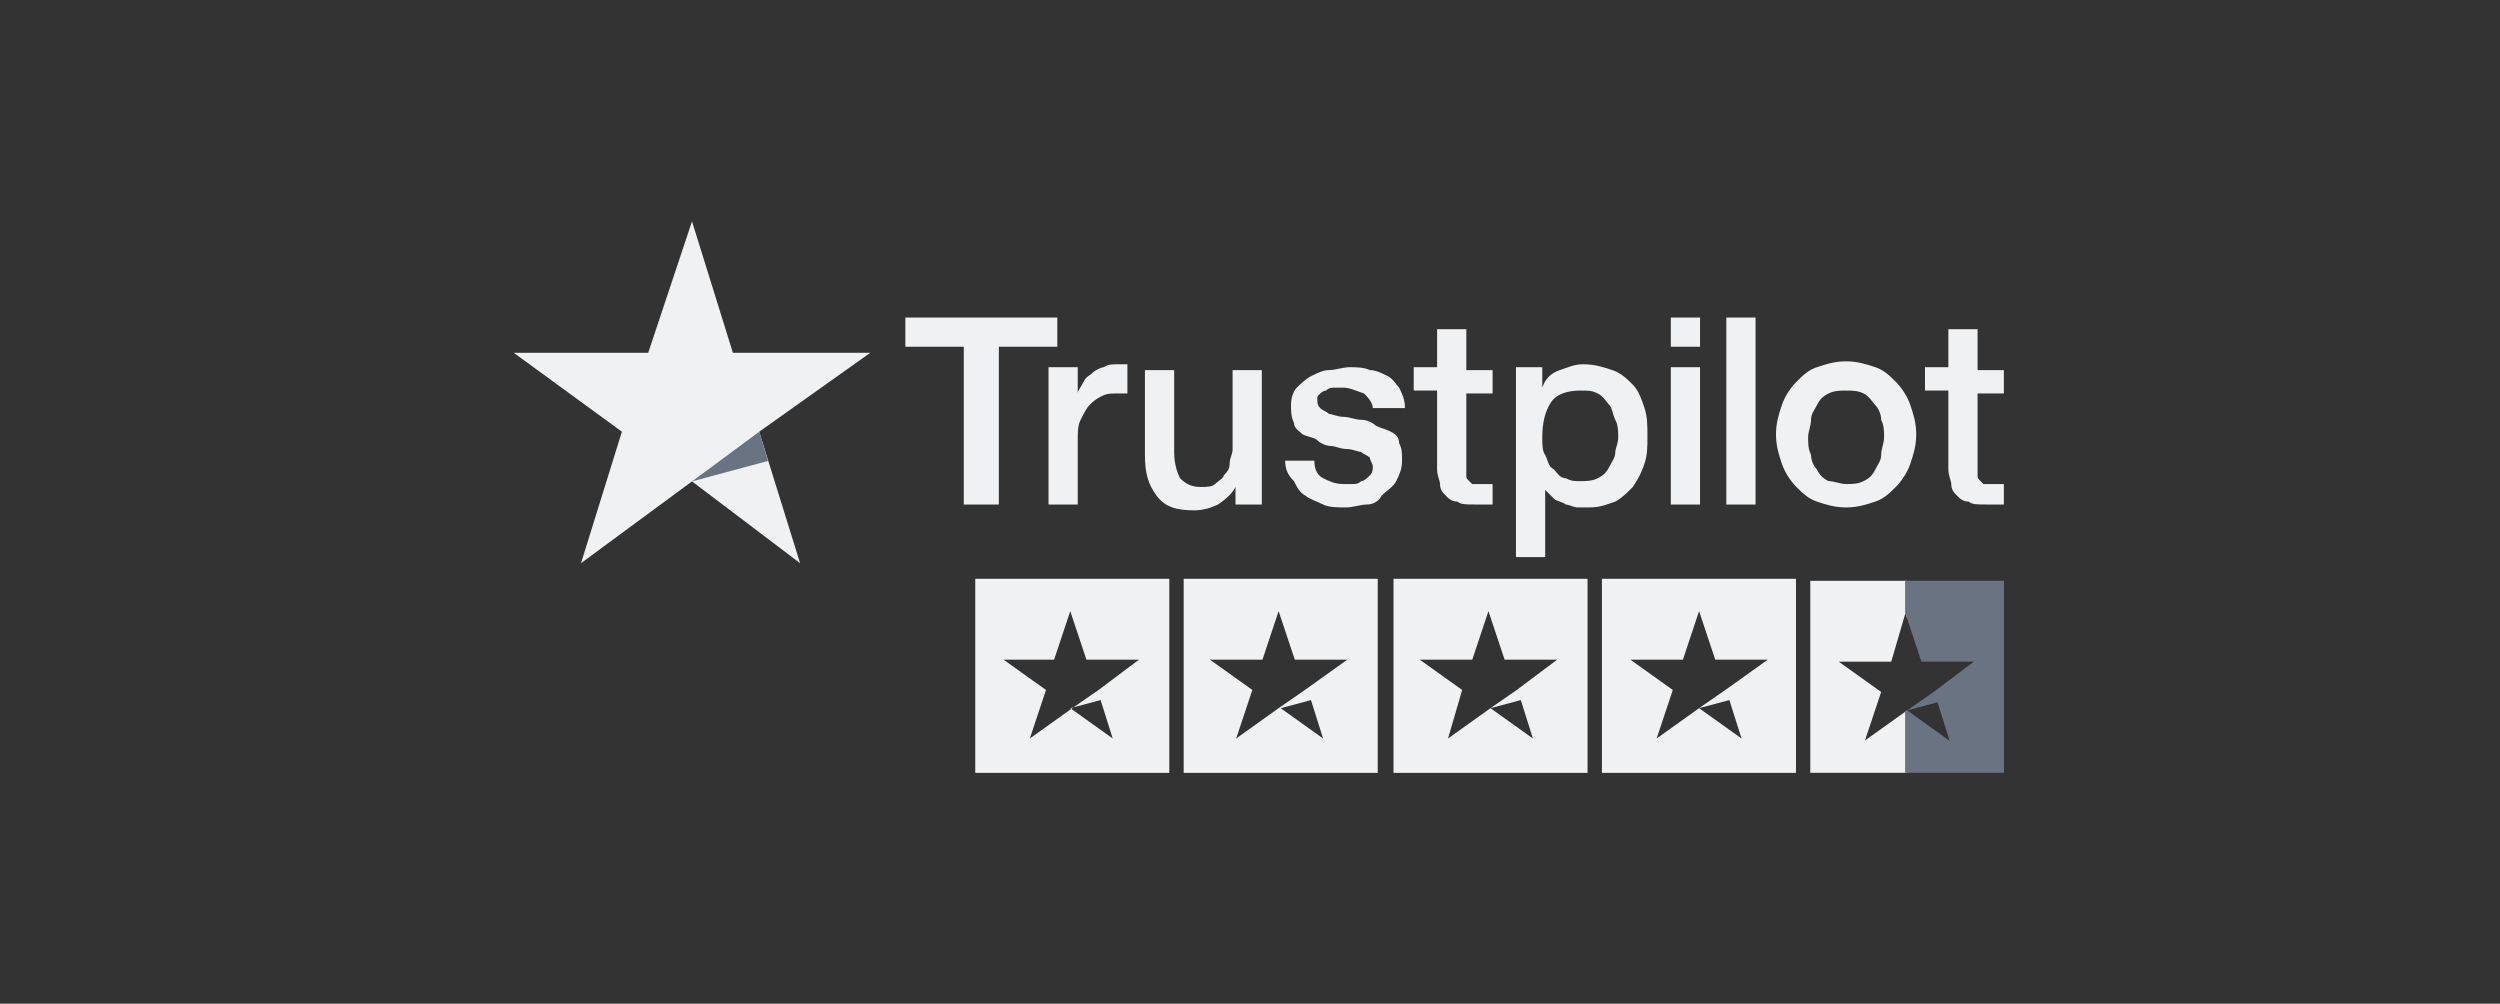 <?xml version="1.0" encoding="UTF-8"?> <svg xmlns="http://www.w3.org/2000/svg" width="137" height="55" viewBox="0 0 137 55" fill="none"><rect x="0" y="0" width="137" height="55" fill="#333333" stroke="none"/><path d="M49.614 17.4H57.94V19.001H54.737V27.647H52.816V19.001H49.614V17.4ZM57.459 20.122H59.06V21.563C59.06 21.403 59.22 21.243 59.38 20.923C59.541 20.602 59.701 20.602 59.861 20.442C60.021 20.282 60.341 20.122 60.501 20.122C60.661 19.962 60.981 19.962 61.302 19.962C61.462 19.962 61.622 19.962 61.622 19.962H61.782V21.563C61.622 21.563 61.622 21.563 61.462 21.563C61.302 21.563 61.302 21.563 61.142 21.563C60.821 21.563 60.661 21.563 60.341 21.723C60.021 21.883 59.861 22.043 59.701 22.203C59.541 22.363 59.38 22.684 59.22 23.004C59.06 23.324 59.06 23.644 59.06 24.125V27.647H57.459V20.122ZM69.307 27.647H67.706V26.686C67.546 27.006 67.225 27.327 66.745 27.647C66.425 27.807 65.945 27.967 65.464 27.967C64.504 27.967 63.863 27.807 63.383 27.166C62.903 26.526 62.742 25.886 62.742 24.925V20.282H64.344V24.765C64.344 25.405 64.504 25.886 64.664 26.206C64.984 26.526 65.304 26.686 65.784 26.686C66.105 26.686 66.425 26.686 66.585 26.526C66.745 26.366 67.065 26.206 67.065 26.046C67.225 25.886 67.385 25.726 67.385 25.405C67.385 25.085 67.546 24.925 67.546 24.605V20.282H69.147V27.647H69.307ZM72.028 25.245C72.028 25.726 72.188 26.046 72.509 26.206C72.829 26.366 73.149 26.526 73.629 26.526C73.789 26.526 73.95 26.526 74.11 26.526C74.27 26.526 74.43 26.526 74.59 26.366C74.75 26.366 74.91 26.206 75.07 26.046C75.23 25.886 75.23 25.726 75.23 25.566C75.23 25.405 75.07 25.245 75.07 25.085C74.91 24.925 74.75 24.925 74.59 24.765C74.43 24.765 74.11 24.605 73.789 24.605C73.469 24.605 73.149 24.445 72.989 24.445C72.669 24.445 72.349 24.285 72.188 24.125C72.028 23.965 71.708 23.965 71.388 23.804C71.228 23.644 70.908 23.484 70.908 23.164C70.748 22.844 70.748 22.524 70.748 22.203C70.748 21.723 70.908 21.403 71.068 21.243C71.228 21.083 71.548 20.762 71.868 20.602C72.188 20.442 72.509 20.282 72.829 20.282C73.149 20.282 73.629 20.122 73.95 20.122C74.27 20.122 74.75 20.122 75.07 20.282C75.39 20.282 75.711 20.442 76.031 20.602C76.351 20.762 76.511 21.083 76.671 21.243C76.831 21.563 76.992 21.883 76.992 22.363H75.23C75.23 22.043 74.91 21.723 74.75 21.563C74.27 21.403 73.95 21.243 73.629 21.243C73.469 21.243 73.309 21.243 73.149 21.243C72.989 21.243 72.829 21.243 72.669 21.403C72.509 21.403 72.349 21.563 72.349 21.563C72.188 21.723 72.188 21.723 72.188 21.883C72.188 22.043 72.188 22.203 72.349 22.363C72.509 22.524 72.669 22.524 72.829 22.684C72.989 22.684 73.309 22.844 73.629 22.844C73.95 22.844 74.27 23.004 74.59 23.004C74.91 23.004 75.23 23.164 75.39 23.324C75.711 23.484 75.871 23.484 76.191 23.644C76.511 23.804 76.671 23.965 76.671 24.285C76.831 24.605 76.831 24.765 76.831 25.245C76.831 25.726 76.671 26.046 76.511 26.366C76.351 26.686 76.031 26.846 75.711 27.166C75.55 27.487 75.23 27.647 74.91 27.647C74.59 27.647 74.11 27.807 73.789 27.807C73.309 27.807 72.829 27.807 72.509 27.647C72.188 27.487 71.708 27.327 71.548 27.166C71.228 27.006 71.068 26.686 70.908 26.366C70.587 26.046 70.427 25.726 70.427 25.245H72.028ZM77.472 20.122H78.753V18.041H80.354V20.282H81.794V21.563H80.354V25.566C80.354 25.726 80.354 25.886 80.354 26.046C80.354 26.206 80.354 26.206 80.514 26.366C80.674 26.526 80.674 26.526 80.674 26.526C80.834 26.526 80.994 26.526 81.154 26.526C81.314 26.526 81.314 26.526 81.474 26.526C81.634 26.526 81.634 26.526 81.794 26.526V27.647C81.634 27.647 81.474 27.647 81.314 27.647C81.154 27.647 80.994 27.647 80.834 27.647C80.354 27.647 80.033 27.647 79.873 27.487C79.553 27.487 79.393 27.327 79.233 27.166C79.073 27.006 78.913 26.846 78.913 26.526C78.913 26.366 78.753 26.046 78.753 25.726V21.403H77.472V20.122ZM82.915 20.122H84.516V21.243C84.676 20.762 84.996 20.442 85.477 20.282C85.957 20.122 86.277 19.962 86.758 19.962C87.398 19.962 87.878 20.122 88.359 20.282C88.839 20.442 89.159 20.762 89.479 21.083C89.799 21.403 89.96 21.883 90.12 22.363C90.28 22.844 90.28 23.324 90.28 23.965C90.28 24.445 90.28 24.925 90.12 25.405C89.96 25.886 89.799 26.206 89.479 26.686C89.159 27.006 88.839 27.327 88.519 27.487C88.038 27.647 87.718 27.807 87.078 27.807C86.918 27.807 86.597 27.807 86.437 27.807C86.277 27.807 85.957 27.647 85.797 27.647C85.637 27.487 85.317 27.487 85.157 27.327C84.996 27.166 84.836 27.006 84.676 26.846V30.529H83.075V20.122H82.915ZM88.679 23.965C88.679 23.644 88.679 23.324 88.519 23.004C88.359 22.684 88.359 22.363 88.198 22.203C88.038 22.043 87.878 21.723 87.558 21.563C87.238 21.403 87.078 21.403 86.597 21.403C85.957 21.403 85.317 21.563 84.996 22.043C84.676 22.524 84.516 23.164 84.516 23.965C84.516 24.285 84.516 24.765 84.676 24.925C84.836 25.245 84.836 25.566 85.157 25.726C85.317 25.886 85.477 26.206 85.797 26.206C86.117 26.366 86.277 26.366 86.597 26.366C86.918 26.366 87.238 26.366 87.558 26.206C87.878 26.046 88.038 25.886 88.198 25.566C88.359 25.245 88.519 25.085 88.519 24.765C88.519 24.605 88.679 24.285 88.679 23.965ZM91.561 17.4H93.162V19.001H91.561V17.4ZM91.561 20.122H93.162V27.647H91.561V20.122ZM94.603 17.4H96.204V27.647H94.603V17.4ZM101.167 27.807C100.526 27.807 100.046 27.647 99.566 27.487C99.085 27.327 98.765 27.006 98.445 26.686C98.125 26.366 97.805 25.886 97.644 25.405C97.484 24.925 97.324 24.445 97.324 23.804C97.324 23.164 97.484 22.684 97.644 22.203C97.805 21.723 98.125 21.243 98.445 20.923C98.765 20.602 99.085 20.282 99.566 20.122C100.046 19.962 100.526 19.802 101.167 19.802C101.807 19.802 102.287 19.962 102.768 20.122C103.248 20.282 103.568 20.602 103.888 20.923C104.209 21.243 104.529 21.723 104.689 22.203C104.849 22.684 105.009 23.164 105.009 23.804C105.009 24.445 104.849 24.925 104.689 25.405C104.529 25.886 104.209 26.366 103.888 26.686C103.568 27.006 103.248 27.327 102.768 27.487C102.287 27.647 101.807 27.807 101.167 27.807ZM101.167 26.526C101.487 26.526 101.807 26.526 102.127 26.366C102.447 26.206 102.608 26.046 102.768 25.726C102.928 25.405 103.088 25.245 103.088 24.925C103.088 24.605 103.248 24.285 103.248 23.965C103.248 23.644 103.248 23.324 103.088 23.004C103.088 22.684 102.928 22.363 102.768 22.203C102.608 22.043 102.447 21.723 102.127 21.563C101.807 21.403 101.487 21.403 101.167 21.403C100.846 21.403 100.526 21.403 100.206 21.563C99.886 21.723 99.726 21.883 99.566 22.203C99.406 22.524 99.245 22.684 99.245 23.004C99.245 23.324 99.085 23.644 99.085 23.965C99.085 24.285 99.085 24.605 99.245 24.925C99.245 25.245 99.406 25.566 99.566 25.726C99.726 26.046 99.886 26.206 100.206 26.366C100.526 26.366 100.846 26.526 101.167 26.526ZM105.489 20.122H106.77V18.041H108.371V20.282H109.812V21.563H108.371V25.566C108.371 25.726 108.371 25.886 108.371 26.046C108.371 26.206 108.371 26.206 108.531 26.366C108.691 26.526 108.691 26.526 108.691 26.526C108.851 26.526 109.012 26.526 109.172 26.526C109.332 26.526 109.332 26.526 109.492 26.526C109.652 26.526 109.652 26.526 109.812 26.526V27.647C109.652 27.647 109.492 27.647 109.332 27.647C109.172 27.647 109.012 27.647 108.851 27.647C108.371 27.647 108.051 27.647 107.891 27.487C107.571 27.487 107.411 27.327 107.25 27.166C107.09 27.006 106.93 26.846 106.93 26.526C106.93 26.366 106.77 26.046 106.77 25.726V21.403H105.489V20.122Z" fill="#F0F1F2"></path><path d="M47.688 19.335H40.164L37.922 12.131L35.521 19.335H28.156L34.08 23.658L31.839 30.863L37.922 26.38L43.846 30.863L41.605 23.658L47.688 19.335Z" fill="#F0F1F2"></path><path d="M42.087 25.259L41.607 23.658L37.925 26.38L42.087 25.259Z" fill="#697382"></path><path d="M64.078 31.719V42.352H53.444V31.719H64.078ZM57.765 36.149H54.995L57.321 37.81L56.435 40.469L58.706 38.847L60.977 40.469L60.312 38.364L58.831 38.759L60.201 37.81L62.417 36.149H59.537L58.65 33.491L57.765 36.149ZM58.762 38.808L58.706 38.847L58.65 38.808L58.831 38.759L58.762 38.808Z" fill="#F0F1F2"></path><path d="M75.5 31.719V42.352H64.866V31.719H75.5ZM69.183 36.149H66.303L68.629 37.81L67.742 40.469L70.068 38.808L71.509 37.81L73.835 36.149H70.955L70.068 33.491L69.183 36.149ZM70.18 38.808L72.506 40.469L71.841 38.364L70.18 38.808Z" fill="#F0F1F2"></path><path d="M86.998 31.719V42.352H76.364V31.719H86.998ZM80.681 36.149H77.801L80.127 37.81L79.352 40.469L81.678 38.808L83.117 37.81L85.333 36.149H82.453L81.566 33.491L80.681 36.149ZM81.678 38.808L84.003 40.469L83.339 38.364L81.678 38.808Z" fill="#F0F1F2"></path><path d="M98.42 31.719V42.352H87.786V31.719H98.42ZM92.223 36.149H89.343L91.669 37.81L90.783 40.469L93.109 38.808L94.549 37.81L96.875 36.149H93.995L93.109 33.491L92.223 36.149ZM93.109 38.808L95.436 40.469L94.77 38.364L93.109 38.808Z" fill="#F0F1F2"></path><path fill-rule="evenodd" clip-rule="evenodd" d="M104.521 31.828H99.204V42.351H104.521V38.921L102.201 40.578L103.087 37.92L100.761 36.258H103.641L104.416 33.6L104.521 33.915V31.828Z" fill="#F0F1F2"></path><path fill-rule="evenodd" clip-rule="evenodd" d="M104.399 31.828H109.82V42.351H104.399V39.013L104.515 38.93L106.842 40.601L106.177 38.484L104.515 38.93L105.955 37.927L108.171 36.255H105.291L104.405 33.581L104.399 33.599V31.828Z" fill="#697382"></path></svg> 